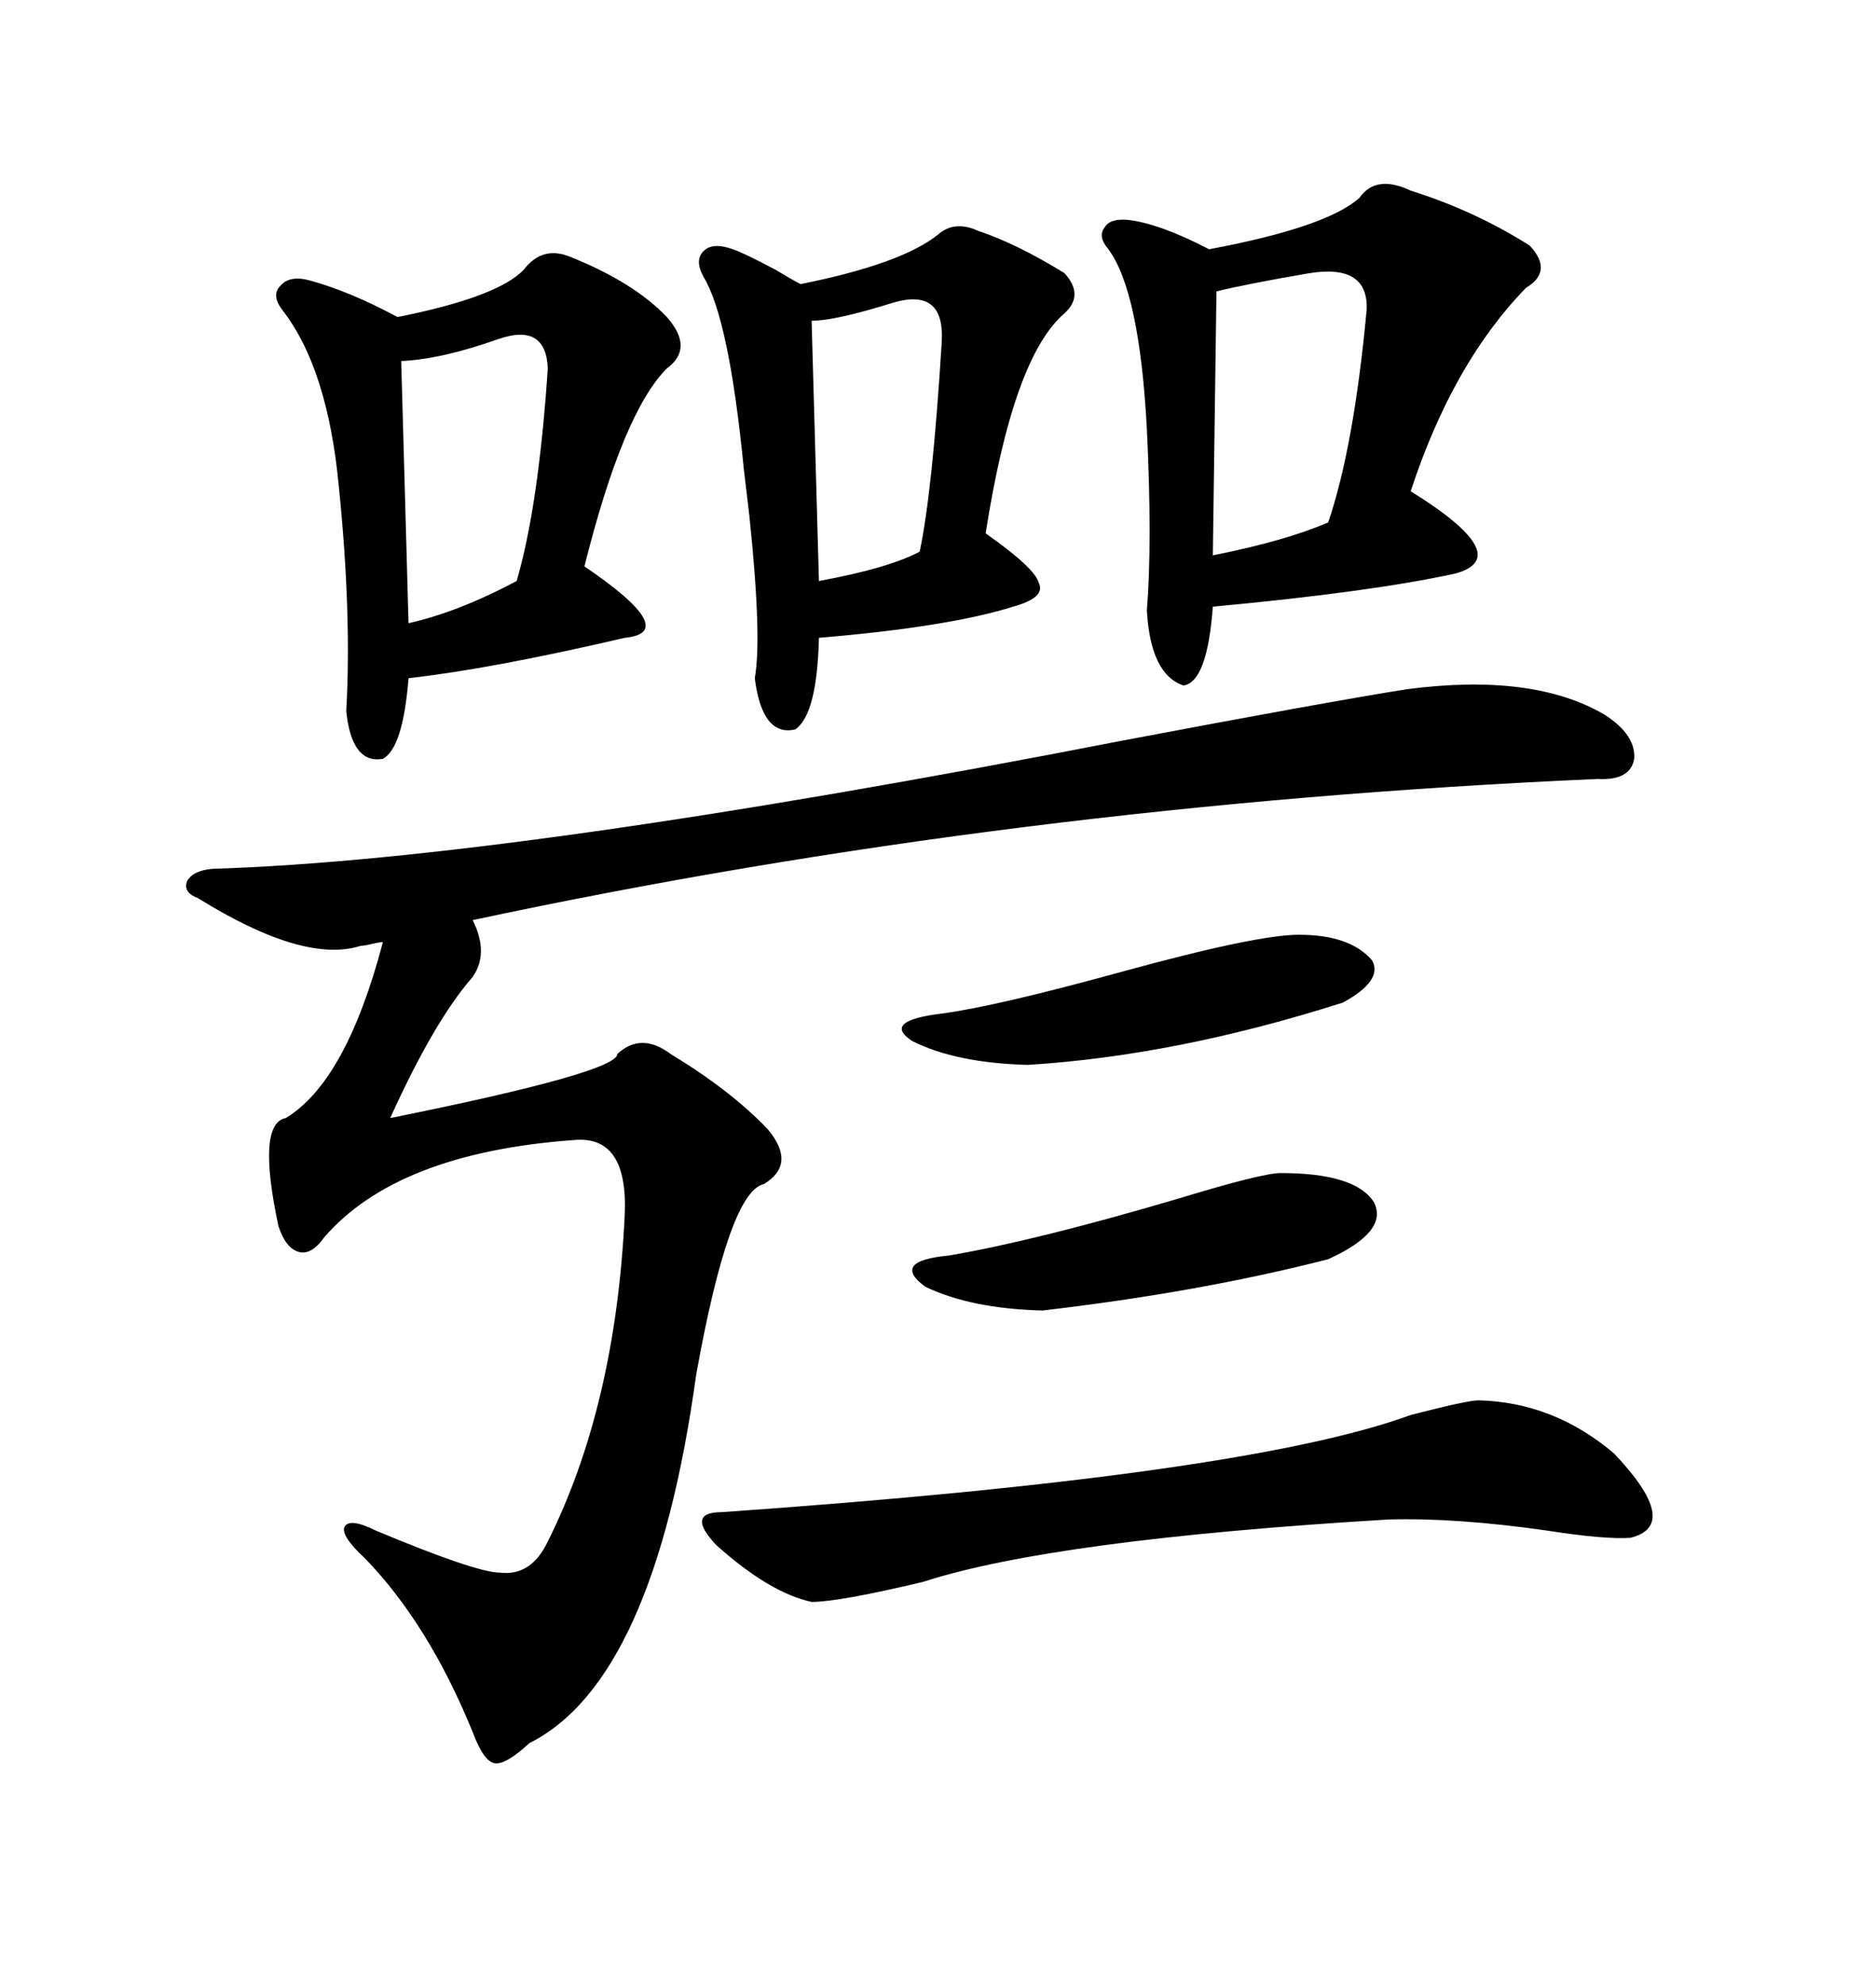 <svg xmlns="http://www.w3.org/2000/svg" xmlns:xlink="http://www.w3.org/1999/xlink" width="300" height="317.285"><path d="M31.64 143.55L31.64 143.55Q29.30 142.68 29.88 140.92L29.88 140.92Q30.76 139.16 33.98 138.87L33.98 138.87Q81.74 137.40 179.59 118.36L179.59 118.36Q212.11 112.21 225 110.16L225 110.16Q245.21 107.52 256.64 114.26L256.64 114.26Q261.62 117.48 261.33 121.29L261.33 121.29Q260.74 124.80 255.47 124.51L255.47 124.51Q162.01 128.61 75.59 147.07L75.59 147.07Q78.22 152.34 75.59 156.15L75.59 156.15Q69.43 163.18 62.40 178.71L62.40 178.71Q98.73 171.39 98.73 168.46L98.73 168.46Q102.54 164.94 107.23 168.46L107.23 168.46Q116.89 174.32 122.75 180.47L122.75 180.47Q127.44 186.04 122.17 189.26L122.17 189.26Q116.60 190.43 111.33 219.73L111.33 219.73Q104.59 268.65 84.67 278.61L84.67 278.61Q80.86 282.13 79.10 281.84L79.10 281.84Q77.34 281.54 75.59 276.86L75.59 276.86Q68.55 259.57 58.30 249.02L58.30 249.02Q54.49 245.51 55.08 244.04L55.08 244.04Q55.96 242.58 60.06 244.63L60.06 244.63Q76.17 251.37 79.98 251.37L79.98 251.37Q84.96 251.95 87.60 246.39L87.60 246.39Q98.44 224.71 99.90 194.24L99.90 194.24Q100.49 181.35 91.70 182.23L91.70 182.23Q63.57 184.28 51.86 197.75L51.86 197.75Q49.80 200.68 47.75 200.10L47.75 200.10Q45.70 199.51 44.53 196.00L44.53 196.00Q41.02 179.59 45.70 178.71L45.70 178.71Q55.37 172.85 61.23 150.59L61.23 150.59Q60.64 150.59 59.47 150.88L59.47 150.88Q58.30 151.17 57.71 151.17L57.71 151.17Q48.63 154.10 31.64 143.55ZM225.59 30.47L225.59 30.47Q235.84 33.69 244.63 39.26L244.63 39.26Q248.44 43.36 244.04 46.00L244.04 46.00Q232.32 58.01 225.59 78.52L225.59 78.52Q242.58 89.06 232.62 91.70L232.62 91.70Q219.14 94.63 193.95 96.97L193.95 96.97Q193.07 108.98 189.26 109.57L189.26 109.57Q183.98 107.81 183.40 97.56L183.40 97.56Q184.28 86.72 183.40 68.55L183.40 68.55Q182.23 46.58 177.25 39.84L177.25 39.84Q175.49 37.79 176.66 36.33L176.66 36.33Q177.54 34.86 180.47 35.16L180.47 35.16Q185.45 35.74 193.36 39.84L193.36 39.84Q212.11 36.33 217.38 31.64L217.38 31.64Q220.02 27.83 225.59 30.47ZM91.11 41.02L91.11 41.02Q101.37 45.12 106.64 50.68L106.64 50.68Q111.04 55.66 106.64 58.89L106.64 58.89Q99.61 65.92 93.46 90.53L93.46 90.53Q108.98 101.07 99.90 101.95L99.90 101.95Q78.52 106.93 65.33 108.40L65.33 108.40Q64.45 119.53 61.23 121.29L61.23 121.29Q56.25 122.17 55.37 113.67L55.37 113.67Q56.25 98.14 54.20 77.93L54.20 77.93Q52.44 58.89 45.12 49.51L45.12 49.51Q43.36 47.17 44.82 45.70L44.82 45.70Q46.29 43.95 49.51 44.82L49.51 44.82Q55.96 46.58 63.57 50.68L63.57 50.68Q79.69 47.46 83.79 43.07L83.79 43.07Q86.72 39.26 91.11 41.02ZM156.45 36.91L156.45 36.91Q162.60 38.96 170.21 43.65L170.21 43.65Q173.44 47.17 170.21 50.10L170.21 50.10Q162.01 57.13 157.62 85.25L157.62 85.25Q165.53 90.82 166.11 93.16L166.11 93.16Q167.29 95.51 162.01 96.97L162.01 96.97Q151.76 100.20 130.96 101.95L130.96 101.95Q130.66 114.26 127.15 116.60L127.15 116.60Q121.88 117.77 120.70 108.40L120.70 108.40Q121.88 101.95 119.82 82.32L119.82 82.32Q119.24 77.34 118.95 75L118.95 75Q116.60 50.98 112.50 44.24L112.50 44.24Q111.04 41.60 112.50 40.14L112.50 40.14Q113.96 38.67 117.19 39.84L117.19 39.84Q118.95 40.43 123.93 43.07L123.93 43.07Q126.86 44.82 128.03 45.41L128.03 45.41Q144.14 42.19 150 37.50L150 37.50Q152.64 35.16 156.45 36.91ZM236.43 223.83L236.43 223.83Q248.44 224.12 258.11 232.32L258.11 232.32Q268.95 243.75 260.74 245.80L260.74 245.80Q256.64 246.09 247.27 244.63L247.27 244.63Q232.91 242.58 222.07 242.87L222.07 242.87Q168.46 246.09 147.66 252.83L147.66 252.83Q134.18 256.05 129.79 256.05L129.79 256.05Q123.05 254.59 114.55 246.97L114.55 246.97Q109.57 241.70 115.43 241.70L115.43 241.70Q199.22 235.84 225.59 226.17L225.59 226.17Q234.67 223.83 236.43 223.83ZM209.47 43.65L209.47 43.65Q199.22 45.41 194.53 46.58L194.53 46.58L193.95 88.77Q205.66 86.43 212.40 83.50L212.40 83.50Q216.50 71.48 218.55 49.51L218.55 49.51Q218.85 42.19 209.47 43.65ZM204.79 187.50L204.79 187.50Q216.80 187.50 219.73 192.19L219.73 192.19Q222.07 196.88 212.40 201.27L212.40 201.27Q191.89 206.54 166.70 209.47L166.70 209.47Q155.27 209.18 147.95 205.66L147.95 205.66Q142.38 201.56 151.76 200.68L151.76 200.68Q165.53 198.34 188.38 191.60L188.38 191.60Q201.86 187.50 204.79 187.50ZM207.71 149.41L207.71 149.41Q215.92 149.41 219.43 153.52L219.43 153.52Q221.19 156.74 214.75 160.25L214.75 160.25Q188.09 168.75 164.36 170.21L164.36 170.21Q152.93 169.92 145.90 166.41L145.90 166.41Q140.92 163.18 150.59 162.01L150.59 162.01Q159.38 160.84 179.59 155.27L179.59 155.27Q200.98 149.41 207.71 149.41ZM79.69 54.20L79.69 54.20Q70.61 57.42 64.16 57.71L64.16 57.71L65.33 99.61Q73.24 97.85 82.62 92.87L82.62 92.87Q86.13 80.86 87.60 58.89L87.60 58.89Q87.30 51.56 79.69 54.20ZM142.97 48.34L142.97 48.34Q133.59 51.27 129.79 51.27L129.79 51.27L130.96 92.87Q142.09 90.82 147.07 88.18L147.07 88.18Q149.12 78.52 150.59 54.79L150.59 54.79Q151.17 46.00 142.97 48.34Z"/></svg>